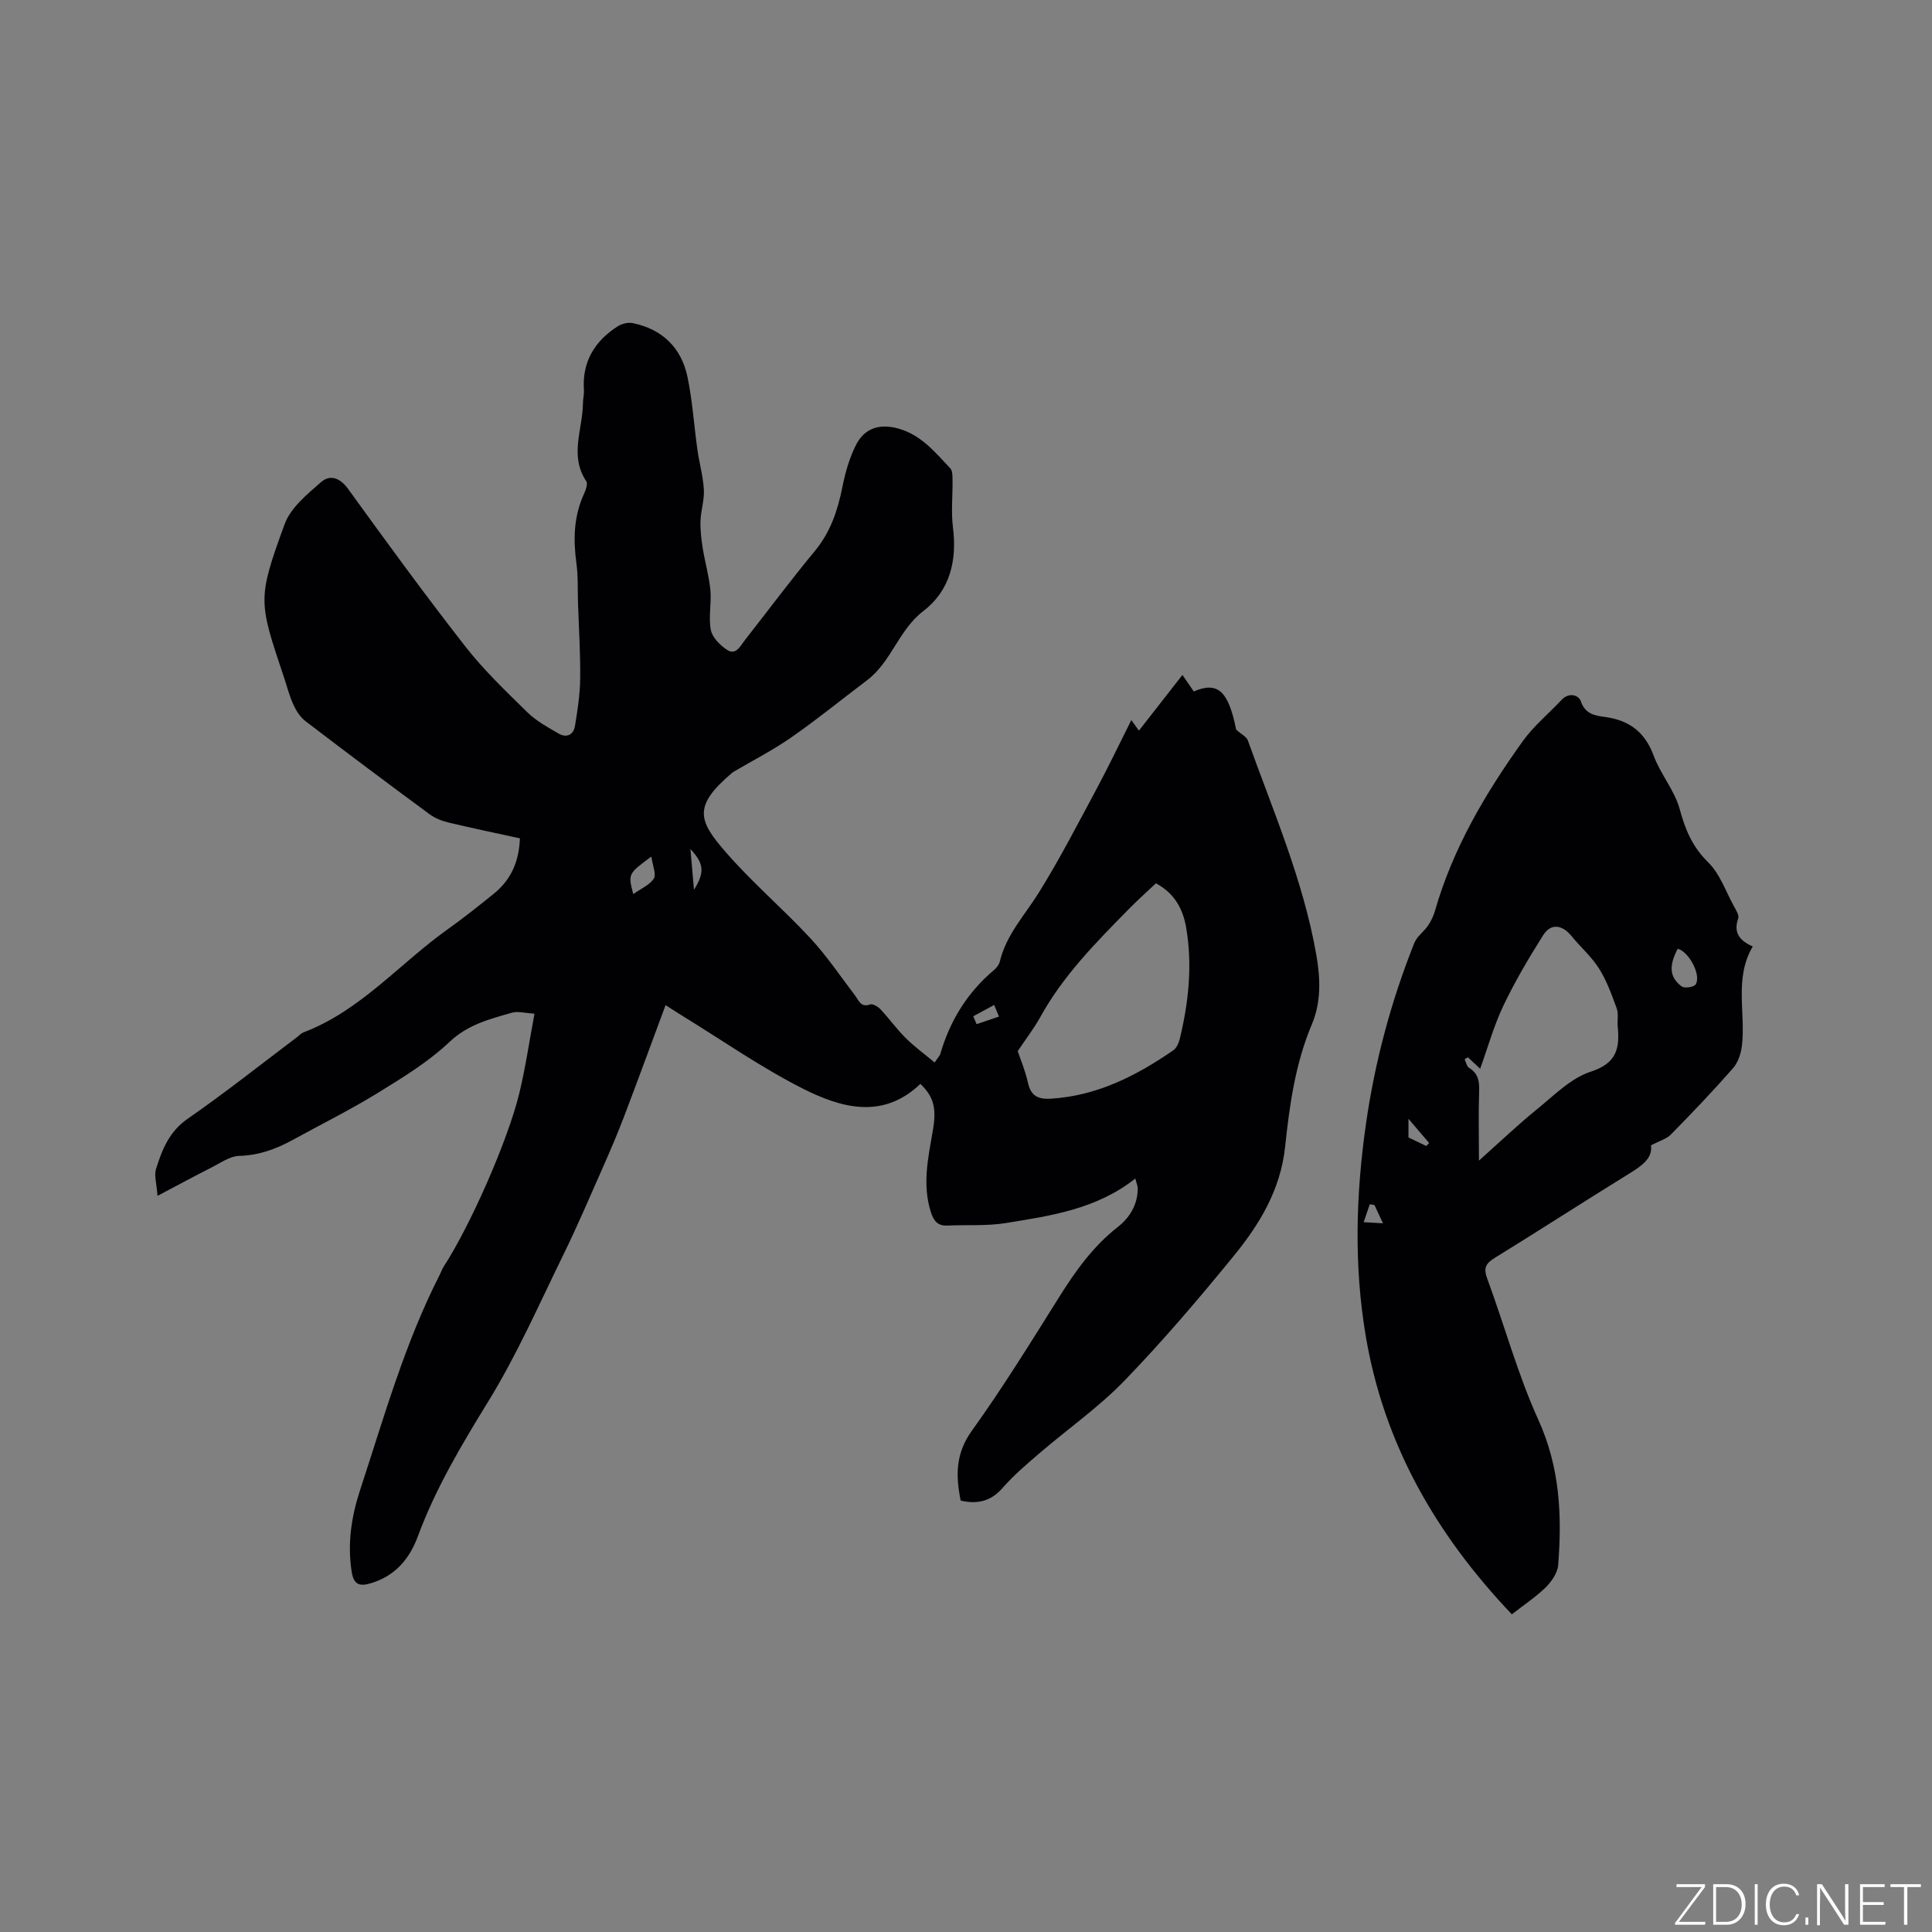 <svg enable-background="new 0 0 400 400" viewBox="0 0 400 400" xmlns="http://www.w3.org/2000/svg"><rect x="0" y="0" width="400" height="400" fill="#808080" stroke="none"/><g fill="#fafbfc"><path d="m346.9 398 5.4-7.3h-5.2v-.6h5.9v.6l-5.4 7.2h5.5l-.1.6h-6.2v-.5z"/><path d="m354.7 390.1h2.8c2.3 0 3.9 1.6 3.9 4.1s-1.6 4.3-3.9 4.3h-2.8zm.6 7.8h2c2.2 0 3.3-1.6 3.3-3.6 0-1.8-1-3.6-3.3-3.6h-2z"/><path d="m363.9 390.1v8.4h-.6v-8.4z"/><path d="m372.5 396.3c-.4 1.3-1.4 2.3-3.2 2.3-2.4 0-3.7-1.9-3.7-4.3 0-2.3 1.2-4.3 3.7-4.3 1.8 0 2.9 1 3.2 2.4h-.6c-.4-1.1-1.1-1.8-2.5-1.8-2.1 0-3 1.9-3 3.7s.9 3.7 3 3.7c1.4 0 2.1-.7 2.5-1.7z"/><path d="m373.8 398.5v-1.5h.6v1.5z"/><path d="m376.2 398.5v-8.4h1c1.3 2 4.4 6.7 4.9 7.6-.1-1.2-.1-2.4-.1-3.8v-3.8h.7v8.4h-.9c-1.2-1.9-4.4-6.8-5-7.7.1 1.1 0 2.3 0 3.9v3.9h-.6z"/><path d="m390 394.4h-4.3v3.5h4.7l-.1.6h-5.2v-8.4h5.1v.6h-4.5v3.1h4.3z"/><path d="m394.2 390.7h-2.8v-.6h6.3v.6h-2.8v7.8h-.7z"/></g><path d="m198.9 310.68c-1.06-5.2-1.06-9.76 2.3-14.44 6.42-8.94 12.22-18.34 18.07-27.67 3.4-5.43 7.05-10.54 12.15-14.53 2.51-1.97 4.08-4.59 4.14-7.9.01-.56-.25-1.12-.5-2.14-8.06 6.37-17.53 7.72-26.88 9.23-3.93.63-8.01.32-12.02.51-2.1.1-2.88-1.04-3.46-2.87-1.8-5.73-.5-11.34.46-16.96.76-4.48.16-6.86-2.61-9.5-7.75 7.43-16.4 4.99-24.38.95-8.66-4.38-16.68-10.01-24.98-15.1-.9-.55-1.78-1.13-3.39-2.16-2.93 7.87-5.7 15.48-8.59 23.05-1.35 3.55-2.84 7.05-4.38 10.52-2.69 6.09-5.31 12.22-8.23 18.19-4.98 10.16-9.55 20.59-15.45 30.19-5.56 9.05-10.95 18.06-14.64 28.04-1.72 4.66-4.7 8.21-9.75 9.71-2.35.7-3.52.26-3.94-2.33-.93-5.82-.07-11.47 1.72-16.93 4.95-15.07 9.24-30.39 16.5-44.61.29-.57.49-1.18.83-1.71 5.39-8.27 13.26-25.96 15.68-36.01 1.26-5.21 2.02-10.55 3.11-16.34-2.02-.12-3.44-.55-4.63-.21-4.6 1.32-9.1 2.42-12.94 6.04-4.41 4.17-9.76 7.43-14.97 10.64-5.67 3.49-11.67 6.45-17.52 9.67-3.47 1.91-7.03 3.19-11.11 3.31-1.88.05-3.76 1.41-5.57 2.33-3.53 1.78-7 3.67-11.31 5.94-.18-2.58-.73-4.21-.31-5.55 1.25-4.01 2.72-7.76 6.58-10.43 7.75-5.37 15.14-11.25 22.68-16.93.42-.32.8-.76 1.28-.94 11.81-4.49 19.87-14.23 29.82-21.32 3.28-2.33 6.43-4.85 9.57-7.38 3.5-2.82 5.23-6.56 5.41-11.47-4.89-1.07-9.82-2.09-14.72-3.26-1.39-.33-2.84-.89-3.98-1.73-8.62-6.35-17.19-12.77-25.69-19.27-1.09-.83-1.94-2.17-2.52-3.45-.83-1.82-1.32-3.8-1.96-5.7-5.25-15.69-5.5-16.12.16-31.64 1.24-3.4 4.66-6.19 7.55-8.71 1.8-1.58 3.88-.95 5.58 1.4 7.94 10.98 15.93 21.94 24.26 32.61 3.83 4.91 8.4 9.27 12.86 13.65 1.84 1.8 4.22 3.1 6.48 4.41 1.6.94 3.06.28 3.37-1.52.55-3.29 1.06-6.63 1.09-9.95.06-5.18-.28-10.36-.45-15.54-.09-2.75.04-5.54-.33-8.25-.67-4.93-.56-9.69 1.54-14.3.38-.83.87-2.15.5-2.69-3.53-5.26-.75-10.72-.69-16.07.01-.95.26-1.91.2-2.85-.38-5.84 2.25-10.1 7-13.15.85-.55 2.17-.86 3.14-.66 6.1 1.27 10.03 5.09 11.3 11.11 1.04 4.95 1.35 10.06 2.06 15.08.39 2.78 1.18 5.51 1.34 8.3.12 2.13-.63 4.3-.7 6.47-.06 1.91.18 3.85.48 5.74.46 2.87 1.3 5.7 1.57 8.59.25 2.73-.42 5.58.09 8.23.3 1.56 1.91 3.17 3.35 4.12 1.84 1.21 2.73-.77 3.67-1.97 4.84-6.17 9.53-12.47 14.53-18.51 3.24-3.92 4.72-8.39 5.69-13.24.59-2.97 1.45-5.99 2.8-8.67 1.82-3.6 5.01-4.5 8.87-3.4 4.67 1.33 7.56 4.92 10.67 8.22.47.5.45 1.58.46 2.39.05 3.29-.32 6.62.09 9.85.87 6.89-.64 13.09-6.13 17.3-5.14 3.94-6.62 10.53-11.67 14.34-5.23 3.95-10.32 8.1-15.7 11.84-3.81 2.65-7.98 4.78-11.99 7.14-.09.05-.17.13-.25.19-8.2 6.96-6.96 9.91-1.21 16.51 5.42 6.23 11.77 11.63 17.39 17.68 3.42 3.68 6.26 7.91 9.31 11.93.81 1.07 1.17 2.49 3.11 1.82.55-.19 1.63.46 2.15 1.02 1.8 1.92 3.35 4.1 5.22 5.95 1.79 1.78 3.85 3.27 5.98 5.05.74-1.11 1.07-1.41 1.17-1.77 2-6.88 5.59-12.72 11.1-17.36.54-.45 1.07-1.13 1.23-1.8 1.33-5.55 5.18-9.6 8.08-14.26 4.35-7 8.13-14.35 12.03-21.61 2.44-4.55 4.66-9.23 7.11-14.1.65.91 1.09 1.53 1.57 2.19 2.99-3.83 5.88-7.52 9.01-11.53 1.08 1.58 1.72 2.5 2.35 3.42 5-2.17 7.19-.03 8.77 7.9 1.14 1.02 2.16 1.49 2.42 2.23 5.24 14.64 11.48 28.95 14.18 44.41.86 4.9 1.02 9.79-.93 14.39-3.43 8.13-4.62 16.73-5.53 25.34-.94 8.88-5.28 16.03-10.63 22.59-7.24 8.87-14.68 17.61-22.63 25.83-5.33 5.51-11.73 9.99-17.58 15.01-2.64 2.26-5.32 4.54-7.6 7.14-2.44 2.83-5.26 3.49-8.73 2.68zm40.42-127.8c-1.9 1.8-3.87 3.55-5.71 5.43-6.74 6.86-13.51 13.7-18.22 22.25-1.27 2.31-2.91 4.41-4.68 7.06.58 1.75 1.58 4.1 2.12 6.56.6 2.77 2.17 3.45 4.76 3.29 9.53-.59 17.65-4.72 25.31-10 .69-.47 1.15-1.52 1.36-2.38 1.83-7.56 2.64-15.21 1.34-22.94-.65-3.87-2.37-7.19-6.28-9.27zm-104.46-5.54c-4.84 3.58-4.84 3.58-3.75 7.77 1.63-1.16 3.4-1.88 4.25-3.2.56-.86-.22-2.58-.5-4.57zm66.64 33.07c.23.54.47 1.09.7 1.63 1.54-.52 3.08-1.05 4.63-1.57-.33-.8-.66-1.6-1-2.4-1.44.78-2.89 1.56-4.33 2.34zm-58.55-34.62c.29 3.31.51 5.87.73 8.43 2.25-3.61 2.09-5.42-.73-8.43z" fill="#010104"/><path d="m313.01 334.23c-15.86-16.68-26.51-35.42-30.25-57.64-2.45-14.53-2.05-29.14.02-43.7 1.84-12.95 5.19-25.51 10.04-37.66.55-1.37 2-2.35 2.86-3.63.63-.93 1.13-2.01 1.44-3.09 3.7-12.91 10.43-24.28 18.16-35.07 2.26-3.15 5.37-5.69 8.04-8.55 1.53-1.63 3.55-.97 3.98.31.89 2.66 2.98 2.97 4.93 3.23 5.07.68 8.33 3.1 10.15 8.04 1.42 3.84 4.35 7.2 5.4 11.1 1.15 4.28 2.65 7.8 5.91 11 2.4 2.35 3.59 5.94 5.27 9 .44.81 1.15 1.91.92 2.58-1.04 2.96.28 4.6 3.01 5.8-3.89 6.6-1.44 13.72-2.24 20.53-.19 1.64-.81 3.5-1.87 4.71-4.12 4.7-8.45 9.23-12.83 13.69-.91.93-2.36 1.31-4.13 2.25.39 2.83-2.16 4.4-4.86 6.07-9.19 5.68-18.27 11.55-27.47 17.22-1.85 1.14-2.4 2.06-1.59 4.27 3.6 9.73 6.32 19.84 10.59 29.25 4.47 9.82 4.93 19.81 4.11 30.12-.13 1.62-1.39 3.42-2.62 4.63-2.1 2.03-4.58 3.67-6.97 5.54zm-6.81-93.94c4.22-3.76 8.03-7.4 12.11-10.71 3.5-2.85 6.97-6.39 11.06-7.71 5.34-1.72 6.01-4.84 5.56-9.32-.12-1.26.21-2.65-.21-3.78-1.03-2.83-2.07-5.73-3.66-8.25-1.54-2.45-3.83-4.43-5.68-6.7-1.95-2.4-4.29-2.72-5.89-.19-2.97 4.71-5.82 9.54-8.22 14.56-1.96 4.11-3.19 8.57-4.82 13.08-1.06-.99-1.79-1.68-2.53-2.36-.23.13-.46.26-.69.38.3.62.44 1.5.93 1.8 1.92 1.17 2.15 2.81 2.08 4.87-.15 4.52-.04 9.06-.04 14.33zm41.15-43.86c-1.85 3.54-1.72 5.89.82 7.8.58.44 2.55.15 2.9-.42 1.21-1.93-1.42-6.81-3.72-7.38zm-62.78 53.06c-.32-.05-.65-.11-.97-.16-.42 1.24-.85 2.48-1.27 3.71 1.14.06 2.28.13 4 .23-.84-1.79-1.3-2.79-1.76-3.78zm10.73-12.22c.19-.21.39-.42.58-.63-1.25-1.46-2.5-2.92-4.27-5v3.86c1.22.58 2.46 1.17 3.69 1.77z" fill="#010104"/></svg>